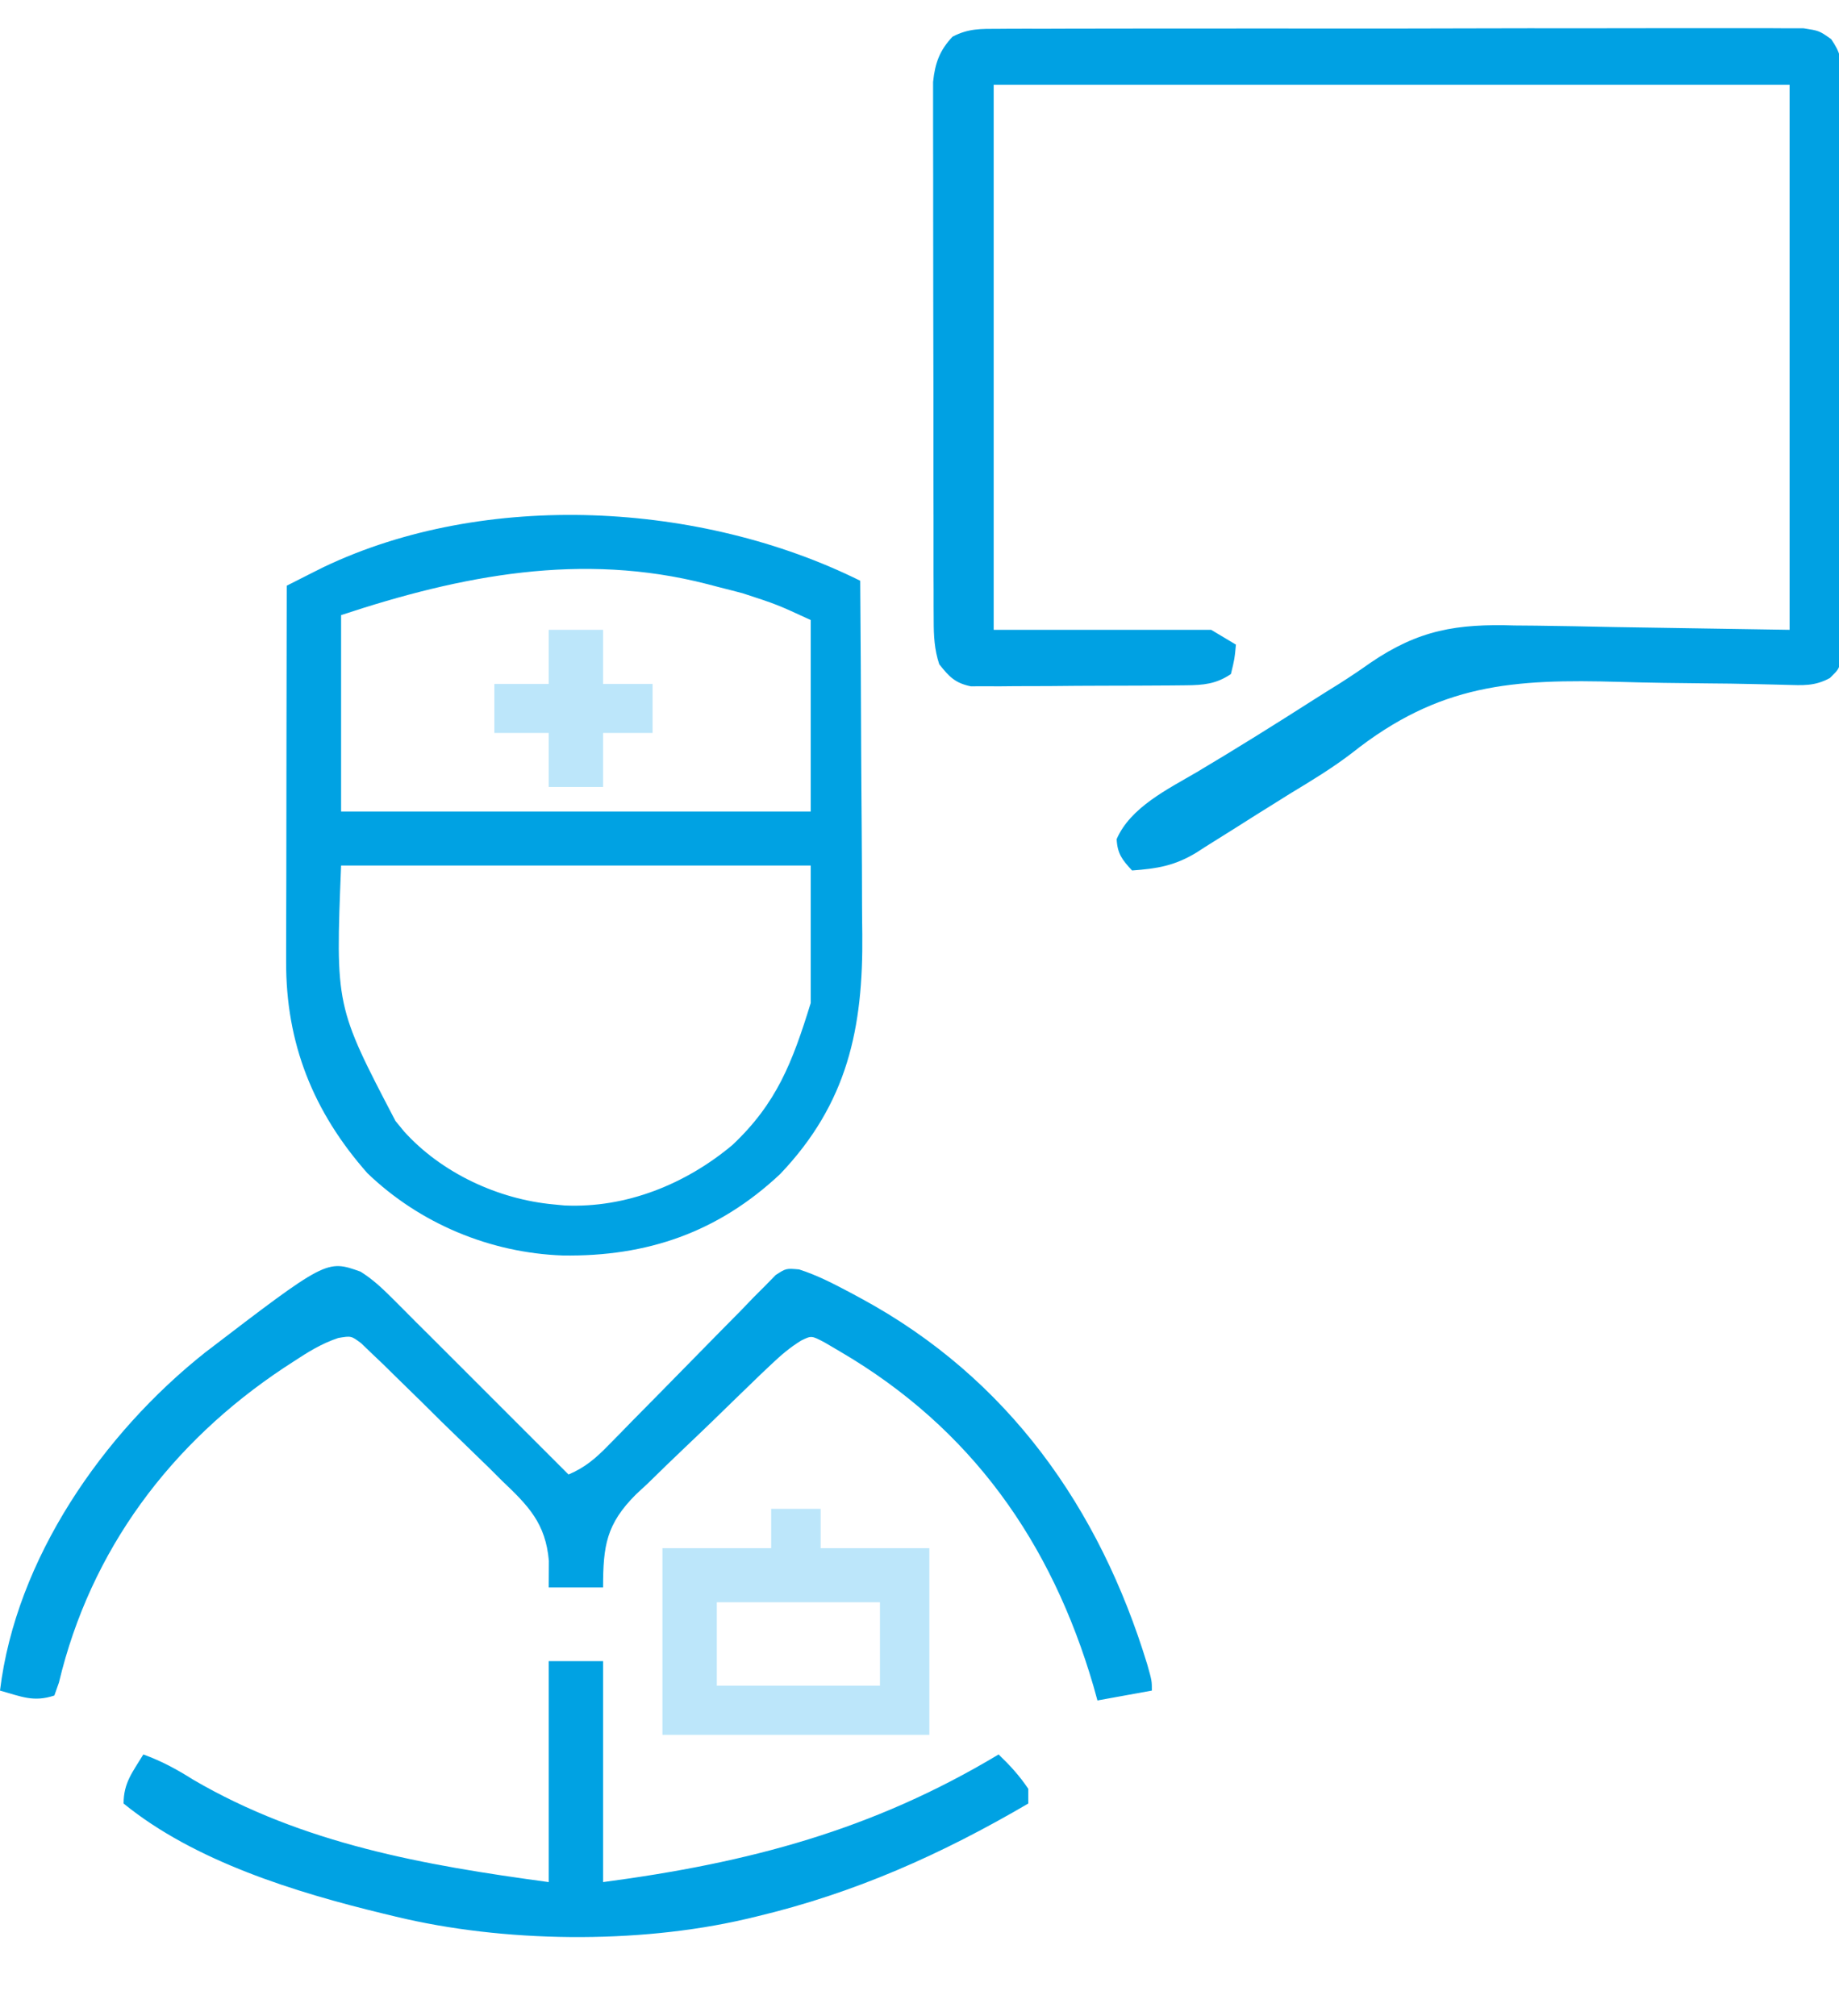 <?xml version="1.0" encoding="UTF-8"?>
<svg xmlns="http://www.w3.org/2000/svg" xmlns:xlink="http://www.w3.org/1999/xlink" width="83px" height="91px" viewBox="0 0 83 90" version="1.1">
<g id="surface1">
<path style=" stroke:none;fill-rule:nonzero;fill:rgb(0%,63.137%,89.02%);fill-opacity:1;" d="M 45.074 0.801 C 45.312 0.801 45.312 0.801 45.555 0.797 C 46.082 0.793 46.609 0.797 47.137 0.797 C 47.516 0.797 47.895 0.793 48.277 0.793 C 49.305 0.789 50.336 0.789 51.363 0.789 C 52.223 0.789 53.082 0.789 53.941 0.789 C 55.965 0.785 57.992 0.785 60.02 0.789 C 62.109 0.789 64.199 0.789 66.293 0.781 C 68.086 0.777 69.879 0.773 71.676 0.777 C 72.746 0.777 73.82 0.777 74.891 0.773 C 75.898 0.77 76.906 0.77 77.914 0.773 C 78.285 0.773 78.656 0.773 79.027 0.773 C 79.531 0.77 80.035 0.773 80.539 0.777 C 80.824 0.777 81.105 0.777 81.398 0.777 C 82.109 0.887 82.109 0.887 82.645 1.266 C 83.07 1.875 83.113 2.195 83.113 2.938 C 83.117 3.172 83.117 3.406 83.121 3.648 C 83.121 3.906 83.117 4.164 83.117 4.426 C 83.117 4.699 83.117 4.969 83.121 5.25 C 83.125 5.992 83.121 6.738 83.121 7.48 C 83.117 8.262 83.121 9.039 83.121 9.816 C 83.121 11.125 83.121 12.43 83.117 13.738 C 83.113 15.25 83.113 16.758 83.117 18.27 C 83.121 19.57 83.121 20.867 83.121 22.164 C 83.117 22.938 83.117 23.715 83.121 24.488 C 83.125 25.352 83.121 26.215 83.117 27.078 C 83.117 27.336 83.117 27.594 83.121 27.859 C 83.117 28.094 83.117 28.328 83.113 28.57 C 83.113 28.773 83.113 28.977 83.113 29.188 C 83 29.703 83 29.703 82.59 30.105 C 81.902 30.48 81.375 30.434 80.598 30.414 C 80.445 30.41 80.297 30.406 80.141 30.402 C 79.812 30.395 79.488 30.387 79.16 30.379 C 78.457 30.359 77.754 30.355 77.051 30.348 C 75.746 30.336 74.438 30.32 73.133 30.281 C 68.27 30.141 64.961 30.359 61.012 33.496 C 60.125 34.176 59.176 34.75 58.219 35.328 C 57.879 35.543 57.539 35.754 57.195 35.969 C 57.035 36.07 56.871 36.172 56.707 36.273 C 56.387 36.477 56.066 36.676 55.75 36.879 C 55.301 37.164 54.852 37.445 54.398 37.727 C 54.27 37.809 54.141 37.891 54.012 37.977 C 53.023 38.582 52.223 38.711 51.094 38.793 C 50.648 38.312 50.434 38.043 50.398 37.379 C 51.016 35.945 52.707 35.121 54.008 34.359 C 55.793 33.297 57.551 32.199 59.297 31.082 C 59.68 30.84 60.062 30.598 60.445 30.363 C 60.922 30.059 61.391 29.746 61.852 29.418 C 64.043 27.926 65.754 27.652 68.371 27.734 C 68.691 27.738 69.012 27.742 69.332 27.742 C 70.5 27.754 71.668 27.781 72.836 27.805 C 76.762 27.867 76.762 27.867 80.77 27.93 C 80.77 19.812 80.77 11.691 80.77 3.324 C 68.914 3.324 57.059 3.324 44.848 3.324 C 44.848 11.445 44.848 19.566 44.848 27.93 C 48.086 27.93 51.324 27.93 54.664 27.93 C 55.031 28.152 55.398 28.371 55.781 28.598 C 55.723 29.234 55.723 29.234 55.555 29.926 C 54.891 30.375 54.324 30.426 53.531 30.434 C 53.309 30.438 53.082 30.441 52.852 30.441 C 52.609 30.441 52.367 30.445 52.117 30.445 C 51.746 30.445 51.746 30.445 51.363 30.449 C 50.836 30.449 50.312 30.453 49.785 30.453 C 48.977 30.453 48.172 30.461 47.363 30.469 C 46.852 30.469 46.34 30.473 45.828 30.473 C 45.59 30.477 45.348 30.477 45.098 30.48 C 44.762 30.48 44.762 30.48 44.418 30.477 C 44.219 30.477 44.023 30.477 43.816 30.48 C 43.102 30.332 42.84 30.047 42.391 29.484 C 42.172 28.82 42.141 28.207 42.141 27.512 C 42.137 27.293 42.137 27.078 42.137 26.852 C 42.137 26.613 42.137 26.375 42.137 26.133 C 42.137 25.879 42.137 25.629 42.133 25.371 C 42.133 24.539 42.133 23.707 42.133 22.875 C 42.133 22.297 42.129 21.719 42.129 21.141 C 42.129 19.93 42.129 18.719 42.129 17.508 C 42.129 16.109 42.125 14.711 42.121 13.312 C 42.117 11.965 42.117 10.617 42.117 9.27 C 42.117 8.699 42.117 8.125 42.117 7.555 C 42.113 6.754 42.113 5.953 42.113 5.152 C 42.113 4.914 42.113 4.68 42.113 4.434 C 42.113 4.215 42.113 3.996 42.113 3.773 C 42.113 3.582 42.113 3.395 42.113 3.199 C 42.199 2.359 42.406 1.773 42.992 1.156 C 43.707 0.781 44.27 0.801 45.074 0.801 Z M 45.074 0.801 "/>
<path style=" stroke:none;fill-rule:nonzero;fill:rgb(0%,63.529%,89.02%);fill-opacity:1;" d="M 38.824 25.715 C 38.844 28.266 38.859 30.816 38.867 33.367 C 38.875 34.555 38.879 35.738 38.891 36.922 C 38.898 38.07 38.906 39.215 38.906 40.359 C 38.91 40.797 38.91 41.23 38.918 41.664 C 38.961 45.902 38.258 49.297 35.211 52.496 C 32.41 55.125 29.211 56.23 25.398 56.172 C 22.125 56.055 18.949 54.734 16.582 52.457 C 14.141 49.695 12.898 46.594 12.914 42.898 C 12.914 42.715 12.914 42.531 12.914 42.34 C 12.914 41.734 12.918 41.133 12.918 40.527 C 12.918 40.105 12.918 39.688 12.922 39.266 C 12.922 38.16 12.922 37.055 12.926 35.953 C 12.93 34.824 12.93 33.695 12.93 32.57 C 12.934 30.359 12.938 28.148 12.941 25.938 C 13.293 25.758 13.648 25.578 14 25.402 C 14.199 25.305 14.395 25.203 14.598 25.102 C 21.902 21.609 31.641 22.148 38.824 25.715 Z M 15.395 27.266 C 15.395 30.191 15.395 33.117 15.395 36.133 C 22.391 36.133 29.383 36.133 36.59 36.133 C 36.59 33.281 36.59 30.426 36.59 27.488 C 35.066 26.785 35.066 26.785 33.523 26.281 C 33.258 26.211 33.258 26.211 32.988 26.141 C 32.723 26.074 32.723 26.074 32.449 26.004 C 32.273 25.957 32.094 25.91 31.91 25.863 C 26.254 24.41 20.836 25.465 15.395 27.266 Z M 15.395 38.57 C 15.141 44.918 15.141 44.918 17.848 50.098 C 17.977 50.258 18.105 50.414 18.238 50.574 C 19.926 52.445 22.48 53.637 24.988 53.867 C 25.152 53.883 25.312 53.898 25.477 53.914 C 28.27 54.043 30.957 52.945 33.062 51.18 C 35.059 49.293 35.762 47.457 36.59 44.777 C 36.59 42.73 36.59 40.684 36.59 38.57 C 29.598 38.57 22.602 38.57 15.395 38.57 Z M 15.395 38.57 "/>
<path style=" stroke:none;fill-rule:nonzero;fill:rgb(0%,63.529%,89.02%);fill-opacity:1;" d="M 16.273 56.902 C 16.805 57.238 17.211 57.613 17.656 58.055 C 17.832 58.234 18.012 58.41 18.195 58.594 C 18.387 58.785 18.578 58.977 18.773 59.176 C 18.969 59.371 19.168 59.566 19.371 59.77 C 19.891 60.289 20.41 60.812 20.934 61.332 C 21.465 61.867 21.996 62.398 22.531 62.93 C 23.574 63.973 24.617 65.016 25.66 66.059 C 26.41 65.738 26.887 65.328 27.453 64.746 C 27.629 64.57 27.805 64.391 27.984 64.207 C 28.172 64.016 28.359 63.824 28.551 63.625 C 28.949 63.223 29.348 62.816 29.746 62.414 C 30.375 61.777 31.004 61.137 31.629 60.496 C 32.23 59.879 32.84 59.266 33.445 58.652 C 33.633 58.457 33.82 58.266 34.012 58.062 C 34.188 57.887 34.363 57.711 34.543 57.531 C 34.699 57.375 34.852 57.219 35.008 57.055 C 35.477 56.75 35.477 56.75 36.066 56.801 C 36.891 57.066 37.625 57.449 38.391 57.855 C 38.559 57.945 38.727 58.035 38.898 58.129 C 45.504 61.719 49.629 67.578 51.781 74.637 C 51.988 75.371 51.988 75.371 51.988 75.812 C 50.773 76.031 50.773 76.031 49.531 76.258 C 49.441 75.938 49.441 75.938 49.352 75.613 C 47.457 69.121 43.844 63.98 37.93 60.516 C 37.695 60.379 37.461 60.238 37.219 60.098 C 36.625 59.785 36.625 59.785 36.16 60.012 C 35.66 60.32 35.27 60.652 34.844 61.055 C 34.68 61.211 34.516 61.367 34.344 61.527 C 33.602 62.246 32.855 62.965 32.117 63.688 C 31.727 64.066 31.332 64.441 30.938 64.816 C 30.367 65.359 29.801 65.906 29.238 66.461 C 29.062 66.625 28.887 66.789 28.703 66.957 C 27.363 68.297 27.219 69.277 27.219 71.156 C 26.41 71.156 25.602 71.156 24.766 71.156 C 24.77 70.762 24.77 70.367 24.773 69.961 C 24.625 68.266 23.859 67.48 22.656 66.34 C 22.465 66.148 22.277 65.961 22.082 65.766 C 21.68 65.371 21.277 64.98 20.871 64.59 C 20.246 63.992 19.633 63.387 19.023 62.777 C 18.629 62.395 18.238 62.012 17.848 61.629 C 17.66 61.445 17.477 61.266 17.289 61.078 C 17.027 60.832 17.027 60.832 16.762 60.578 C 16.613 60.434 16.461 60.285 16.305 60.137 C 15.852 59.797 15.852 59.797 15.27 59.895 C 14.523 60.141 13.898 60.531 13.246 60.961 C 13.109 61.051 12.973 61.141 12.832 61.23 C 7.695 64.637 4.086 69.473 2.66 75.449 C 2.594 75.645 2.523 75.836 2.453 76.035 C 1.508 76.348 0.957 76.078 0 75.812 C 0.719 69.875 4.637 64.215 9.258 60.551 C 14.742 56.355 14.742 56.355 16.273 56.902 Z M 16.273 56.902 "/>
<path style=" stroke:none;fill-rule:nonzero;fill:rgb(0%,63.529%,89.02%);fill-opacity:1;" d="M 24.766 74.484 C 25.574 74.484 26.387 74.484 27.219 74.484 C 27.219 77.773 27.219 81.066 27.219 84.457 C 33.797 83.586 39.379 82.113 45.07 78.695 C 45.59 79.195 46.004 79.645 46.41 80.246 C 46.41 80.465 46.41 80.684 46.41 80.91 C 42.484 83.207 38.578 84.953 34.137 86.012 C 33.973 86.051 33.812 86.09 33.645 86.129 C 28.762 87.262 22.711 87.191 17.848 86.012 C 17.668 85.969 17.484 85.926 17.297 85.879 C 13.344 84.922 8.781 83.52 5.578 80.91 C 5.578 79.969 5.984 79.496 6.469 78.695 C 7.289 78.992 7.98 79.367 8.715 79.832 C 13.68 82.734 19.141 83.695 24.766 84.457 C 24.766 81.168 24.766 77.875 24.766 74.484 Z M 24.766 74.484 "/>
<path style=" stroke:none;fill-rule:nonzero;fill:rgb(73.725%,90.196%,98.039%);fill-opacity:1;" d="M 34.805 67.609 C 35.543 67.609 36.277 67.609 37.039 67.609 C 37.039 68.195 37.039 68.781 37.039 69.383 C 38.656 69.383 40.277 69.383 41.945 69.383 C 41.945 72.164 41.945 74.945 41.945 77.809 C 37.969 77.809 33.996 77.809 29.898 77.809 C 29.898 75.027 29.898 72.25 29.898 69.383 C 31.52 69.383 33.137 69.383 34.805 69.383 C 34.805 68.801 34.805 68.215 34.805 67.609 Z M 32.352 71.824 C 32.352 73.066 32.352 74.309 32.352 75.59 C 34.781 75.59 37.211 75.59 39.715 75.59 C 39.715 74.348 39.715 73.105 39.715 71.824 C 37.285 71.824 34.855 71.824 32.352 71.824 Z M 32.352 71.824 "/>
<path style=" stroke:none;fill-rule:nonzero;fill:rgb(73.725%,90.196%,98.039%);fill-opacity:1;" d="M 24.766 27.93 C 25.574 27.93 26.387 27.93 27.219 27.93 C 27.219 28.734 27.219 29.539 27.219 30.371 C 27.957 30.371 28.691 30.371 29.453 30.371 C 29.453 31.102 29.453 31.832 29.453 32.586 C 28.715 32.586 27.98 32.586 27.219 32.586 C 27.219 33.391 27.219 34.195 27.219 35.023 C 26.41 35.023 25.602 35.023 24.766 35.023 C 24.766 34.219 24.766 33.414 24.766 32.586 C 23.957 32.586 23.145 32.586 22.312 32.586 C 22.312 31.855 22.312 31.125 22.312 30.371 C 23.121 30.371 23.934 30.371 24.766 30.371 C 24.766 29.566 24.766 28.762 24.766 27.93 Z M 24.766 27.93 "/>
</g>
</svg>
